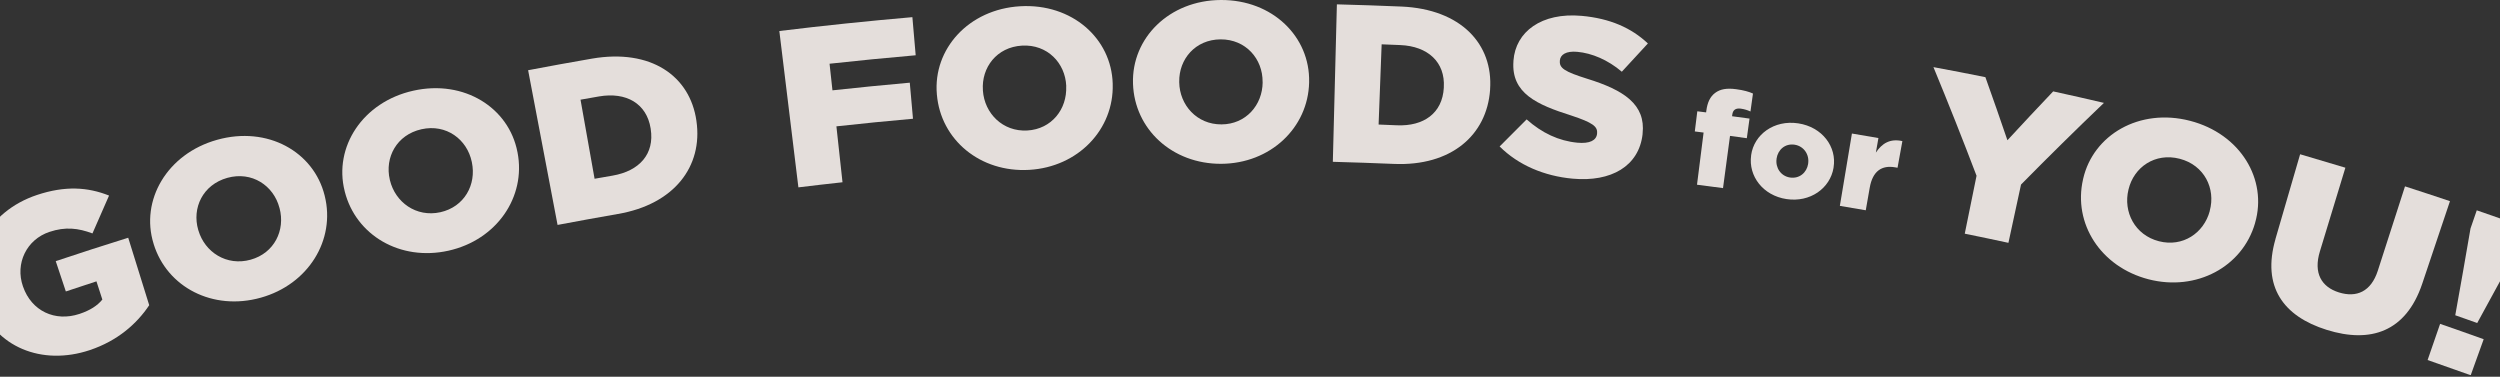 <svg width="1440" height="217" viewBox="0 0 1440 217" fill="none" xmlns="http://www.w3.org/2000/svg">
<rect x="0" y="0" width="1440" height="217" fill="#333333" stroke="none"/>
<g clip-path="url(#clip0_178_252)">
<g style="mix-blend-mode:multiply" opacity="0.9">
<path d="M-12.177 174.099C-12.177 174.099 -12.235 173.926 -12.264 173.868C-21.31 149.034 -7.366 121.866 21.3 112.301C37.549 106.885 50.6 107.778 62.815 112.647C59.588 119.907 56.39 127.167 53.25 134.456C45.068 131.373 37.664 130.509 28.502 133.563C15.25 137.971 8.652 151.8 13.204 164.908C13.204 164.995 13.262 165.081 13.291 165.139C18.16 179.112 31.643 185.507 45.788 180.811C51.925 178.766 56.131 176.029 58.955 172.543C57.831 169.057 56.678 165.571 55.555 162.056C49.678 163.958 43.8 165.917 37.923 167.876C35.993 162.056 34.034 156.236 32.104 150.417C45.99 145.778 59.905 141.284 73.849 136.934C77.883 149.898 81.916 162.834 85.95 175.798C78.862 186.429 67.799 196.311 51.608 201.699C24.152 210.831 -2.785 199.97 -12.177 174.156V174.099Z" fill="#F7F1ED"/>
</g>
<g style="mix-blend-mode:multiply" opacity="0.9">
<path d="M88.543 140.622C88.543 140.622 88.486 140.449 88.457 140.362C80.736 115.499 96.091 88.62 125.074 80.524C154.057 72.428 180.678 87.323 186.987 112.589C186.987 112.676 187.016 112.762 187.045 112.849C193.354 138.144 177.681 163.814 150.168 171.477C122.654 179.169 96.236 165.513 88.514 140.593L88.543 140.622ZM161 119.907C161 119.907 160.943 119.734 160.943 119.648C157.572 106.885 145.097 98.501 130.923 102.448C116.748 106.424 110.496 119.878 114.184 132.44C114.184 132.526 114.242 132.612 114.271 132.699C117.958 145.26 130.548 153.442 144.377 149.581C158.062 145.779 164.4 132.584 161.029 119.907H161Z" fill="#F7F1ED"/>
</g>
<g style="mix-blend-mode:multiply" opacity="0.9">
<path d="M198.57 110.256C198.57 110.256 198.541 110.083 198.512 109.996C192.145 84.759 208.826 58.743 238.097 52.233C267.368 45.721 293.124 62.028 298.051 87.582C298.051 87.669 298.079 87.755 298.108 87.842C303.064 113.425 286.123 138.201 258.322 144.396C230.52 150.59 204.937 135.522 198.57 110.256ZM271.805 93.488C271.805 93.488 271.776 93.316 271.747 93.229C269.039 80.293 257.083 71.247 242.764 74.445C228.446 77.643 221.531 90.751 224.528 103.485C224.528 103.572 224.556 103.658 224.585 103.745C227.61 116.479 239.71 125.323 253.654 122.241C267.483 119.158 274.484 106.338 271.805 93.517V93.488Z" fill="#F7F1ED"/>
</g>
<g style="mix-blend-mode:multiply" opacity="0.9">
<path d="M304.188 40.449C316.432 38.116 328.676 35.897 340.978 33.765C374.916 27.946 397.417 43.676 401.133 69.547C401.133 69.634 401.133 69.72 401.162 69.807C404.878 95.764 388.485 117.66 355.901 123.249C344.32 125.266 332.738 127.369 321.157 129.558C315.51 99.855 309.834 70.152 304.188 40.42V40.449ZM334.38 57.418C337.088 72.601 339.768 87.784 342.476 102.967C345.933 102.362 349.419 101.757 352.876 101.152C368.261 98.501 377.106 88.706 374.801 74.243C374.801 74.157 374.801 74.07 374.772 73.984C372.496 59.666 360.77 52.837 345.011 55.546C341.468 56.151 337.924 56.785 334.38 57.418Z" fill="#F7F1ED"/>
</g>
<g style="mix-blend-mode:multiply" opacity="0.9">
<path d="M448.898 17.862C474.395 14.751 499.95 12.1 525.533 9.882C526.167 17.2 526.801 24.517 527.434 31.835C510.898 33.276 494.361 34.889 477.824 36.704C478.371 41.803 478.947 46.931 479.495 52.031C494.332 50.417 509.169 48.948 524.035 47.623C524.64 54.537 525.274 61.48 525.879 68.395C511.157 69.691 496.464 71.161 481.771 72.774C482.952 83.52 484.133 94.237 485.285 104.984C476.815 105.905 468.345 106.885 459.875 107.922C456.216 77.902 452.557 47.882 448.898 17.862Z" fill="#F7F1ED"/>
</g>
<g style="mix-blend-mode:multiply" opacity="0.9">
<path d="M539.621 54.48C539.621 54.48 539.621 54.307 539.621 54.22C537.403 28.291 557.887 5.301 587.676 3.601C617.466 1.901 640.168 22.097 640.917 48.142C640.917 48.228 640.917 48.314 640.917 48.401C641.695 74.445 621.096 96.197 592.833 97.839C564.571 99.481 541.868 80.495 539.65 54.508L539.621 54.48ZM614.153 49.726C614.153 49.726 614.153 49.553 614.153 49.467C613.576 36.272 603.262 25.439 588.685 26.275C574.107 27.11 565.233 38.922 566.155 51.973C566.155 52.06 566.155 52.146 566.155 52.233C567.077 65.283 577.564 75.972 591.738 75.165C605.798 74.359 614.7 62.806 614.124 49.726H614.153Z" fill="#F7F1ED"/>
</g>
<g style="mix-blend-mode:multiply" opacity="0.9">
<path d="M652.613 48.285C652.613 48.285 652.613 48.113 652.613 48.026C651.778 22.011 673.414 0.144 703.232 -8.6471e-06C733.051 -0.144 754.658 21.233 754.053 47.277C754.053 47.364 754.053 47.45 754.053 47.536C753.448 73.609 731.725 94.209 703.434 94.353C675.114 94.497 653.478 74.33 652.613 48.285ZM727.26 47.45C727.26 47.45 727.26 47.277 727.26 47.191C727.375 33.967 717.637 22.616 703.06 22.673C688.482 22.76 679.003 34.082 679.234 47.162C679.234 47.248 679.234 47.335 679.234 47.421C679.464 60.501 689.375 71.737 703.578 71.65C717.637 71.593 727.173 60.53 727.289 47.421L727.26 47.45Z" fill="#F7F1ED"/>
</g>
<g style="mix-blend-mode:multiply" opacity="0.9">
<path d="M770.016 2.506C782.433 2.823 794.821 3.256 807.238 3.774C841.522 5.272 860.133 25.41 858.289 51.512C858.289 51.599 858.289 51.685 858.289 51.772C856.417 77.931 835.789 95.822 802.859 94.41C791.133 93.921 779.437 93.517 767.711 93.2C768.489 62.979 769.267 32.728 770.045 2.506H770.016ZM795.829 25.497C795.253 40.91 794.648 56.324 794.072 71.737C797.587 71.881 801.073 72.025 804.588 72.169C820.116 72.832 830.834 65.168 831.64 50.533C831.64 50.446 831.64 50.36 831.64 50.273C832.476 35.782 822.479 26.62 806.547 25.958C802.974 25.814 799.402 25.67 795.801 25.526L795.829 25.497Z" fill="#F7F1ED"/>
</g>
<g style="mix-blend-mode:multiply" opacity="0.9">
<path d="M863.762 84.384C868.919 79.17 874.105 73.955 879.348 68.769C888.135 76.606 897.873 81.186 908.59 82.195C915.62 82.858 919.538 80.898 919.912 77.009C919.912 76.923 919.912 76.836 919.912 76.75C920.287 72.889 917.435 70.613 904.902 66.493C885.427 60.328 870.388 53.788 871.742 35.292C871.742 35.206 871.742 35.119 871.742 35.033C872.923 18.237 887.962 7.058 911.039 9.133C927.345 10.602 939.705 16.076 949.183 25.036C944.142 30.452 939.129 35.868 934.173 41.313C926.135 34.486 916.916 30.596 908.475 29.847C902.079 29.271 898.766 31.46 898.478 34.831C898.478 34.918 898.478 35.004 898.478 35.091C898.132 39.239 901.243 41.285 914.179 45.347C935.326 51.887 948.002 60.126 946.129 77.009C946.129 77.096 946.129 77.182 946.129 77.268C944.055 95.707 928.066 104.955 905.795 102.909C889.547 101.411 874.623 95.159 863.819 84.384H863.762Z" fill="#F7F1ED"/>
</g>
<g style="mix-blend-mode:multiply" opacity="0.9">
<path d="M981.249 76.347C979.578 76.145 977.878 75.914 976.207 75.713C976.697 71.852 977.158 67.963 977.648 64.102C979.347 64.304 981.018 64.534 982.718 64.736C982.747 64.448 982.776 64.16 982.833 63.872C983.438 59.06 985.023 55.661 987.933 53.5C990.929 51.282 994.645 50.677 999.918 51.368C1004.53 51.973 1007.47 52.866 1009.71 53.875C1009.22 57.332 1008.76 60.789 1008.27 64.218C1006.57 63.44 1004.93 62.892 1002.68 62.575C999.86 62.201 998.16 63.238 997.815 65.946C997.757 66.292 997.728 66.609 997.67 66.954C1001.01 67.415 1004.38 67.848 1007.73 68.308C1007.21 72.083 1006.69 75.828 1006.17 79.602C1002.94 79.141 999.716 78.709 996.489 78.277C995.135 88.303 993.81 98.329 992.456 108.354C987.472 107.692 982.459 107.029 977.475 106.395C978.742 96.369 980.01 86.315 981.278 76.289L981.249 76.347Z" fill="#F7F1ED"/>
</g>
<g style="mix-blend-mode:multiply" opacity="0.9">
<path d="M1008.65 89.541C1008.65 89.541 1008.65 89.426 1008.65 89.397C1010.29 77.499 1021.81 68.942 1035.76 71.045C1049.67 73.148 1058.11 84.615 1056.13 96.456C1056.13 96.513 1056.13 96.571 1056.13 96.6C1054.17 108.47 1042.64 116.738 1028.99 114.664C1015.48 112.618 1007.01 101.44 1008.65 89.541ZM1041.49 94.41C1041.49 94.41 1041.49 94.295 1041.49 94.266C1042.3 89.109 1039.07 84.183 1033.71 83.347C1028.21 82.512 1024.06 86.257 1023.31 91.328C1023.31 91.385 1023.31 91.443 1023.31 91.472C1022.56 96.571 1025.73 101.44 1031.03 102.247C1036.48 103.082 1040.71 99.394 1041.49 94.382V94.41Z" fill="#F7F1ED"/>
</g>
<g style="mix-blend-mode:multiply" opacity="0.9">
<path d="M1066.76 76.923C1071.83 77.758 1076.9 78.651 1081.97 79.516C1081.48 82.31 1080.99 85.105 1080.5 87.899C1083.96 82.656 1088.63 79.659 1095.77 81.273C1094.85 86.401 1093.93 91.501 1092.98 96.629C1092.54 96.542 1092.14 96.485 1091.71 96.398C1083.84 94.987 1078.63 98.588 1076.96 108.124C1076.21 112.445 1075.46 116.796 1074.68 121.117C1069.73 120.253 1064.74 119.388 1059.76 118.582C1062.06 104.695 1064.4 90.838 1066.7 76.951L1066.76 76.923Z" fill="#F7F1ED"/>
</g>
<g style="mix-blend-mode:multiply" opacity="0.9">
<path d="M1138.52 101.325C1130.57 80.409 1122.27 59.493 1113.66 38.663C1123.66 40.507 1133.63 42.437 1143.59 44.454C1147.92 56.554 1152.15 68.683 1156.27 80.783C1164.97 71.362 1173.76 61.97 1182.63 52.636C1192.4 54.768 1202.14 56.986 1211.87 59.262C1195.65 74.762 1179.72 90.463 1164.11 106.309C1161.69 117.487 1159.27 128.694 1156.85 139.872C1148.46 138.057 1140.11 136.3 1131.7 134.6C1133.94 123.508 1136.22 112.416 1138.47 101.325H1138.52Z" fill="#F7F1ED"/>
</g>
<g style="mix-blend-mode:multiply" opacity="0.9">
<path d="M1199.83 103.284C1199.83 103.284 1199.86 103.111 1199.89 103.024C1205.68 77.643 1232.33 62.057 1261.43 69.576C1290.52 77.096 1306.17 103.341 1298.94 128.348C1298.94 128.435 1298.88 128.521 1298.88 128.608C1291.65 153.644 1265.2 167.991 1237.57 160.875C1209.94 153.73 1194.01 128.723 1199.83 103.313V103.284ZM1272.78 121.636C1272.78 121.636 1272.83 121.463 1272.83 121.376C1276.29 108.614 1269.72 95.13 1255.49 91.443C1241.26 87.784 1229.13 96.312 1226.05 109.017C1226.05 109.103 1226.02 109.19 1225.99 109.276C1222.88 122.01 1229.65 135.378 1243.53 138.95C1257.28 142.494 1269.38 134.254 1272.81 121.607L1272.78 121.636Z" fill="#F7F1ED"/>
</g>
<g style="mix-blend-mode:multiply" opacity="0.9">
<path d="M1310.63 137.769C1315.39 121.463 1320.11 105.156 1324.87 88.85C1333.57 91.385 1342.27 93.978 1350.94 96.6C1346.04 112.676 1341.14 128.752 1336.25 144.828C1332.44 157.36 1337.2 165.283 1347.19 168.423C1357.31 171.592 1365.69 168.049 1369.61 155.948C1374.82 139.757 1380.07 123.537 1385.28 107.346C1393.92 110.141 1402.57 112.964 1411.18 115.874C1405.85 131.777 1400.49 147.651 1395.16 163.554C1385.8 191.183 1365.4 197.896 1340.19 190.002C1315.1 182.165 1302.8 165.052 1310.66 137.769H1310.63Z" fill="#F7F1ED"/>
</g>
<g style="mix-blend-mode:multiply" opacity="0.9">
<path d="M1423.02 131.575C1424.23 128.089 1425.41 124.632 1426.62 121.146C1436.1 124.401 1445.58 127.743 1455.03 131.143C1453.79 134.6 1452.55 138.057 1451.28 141.515C1443.1 156.323 1434.98 171.189 1426.88 186.055C1422.67 184.557 1418.44 183.058 1414.23 181.589C1417.23 164.937 1420.17 148.256 1423.02 131.546V131.575ZM1405.5 186.544C1413.89 189.425 1422.24 192.393 1430.6 195.389C1428.12 202.304 1425.64 209.218 1423.13 216.132C1414.87 213.165 1406.6 210.255 1398.3 207.374C1400.69 200.431 1403.08 193.488 1405.5 186.544Z" fill="#F7F1ED"/>
</g>
</g>
<defs>
<clipPath id="clip0_178_252">
<rect width="1470" height="216.132" fill="white" transform="translate(-15)"/>
</clipPath>
</defs>
</svg>
